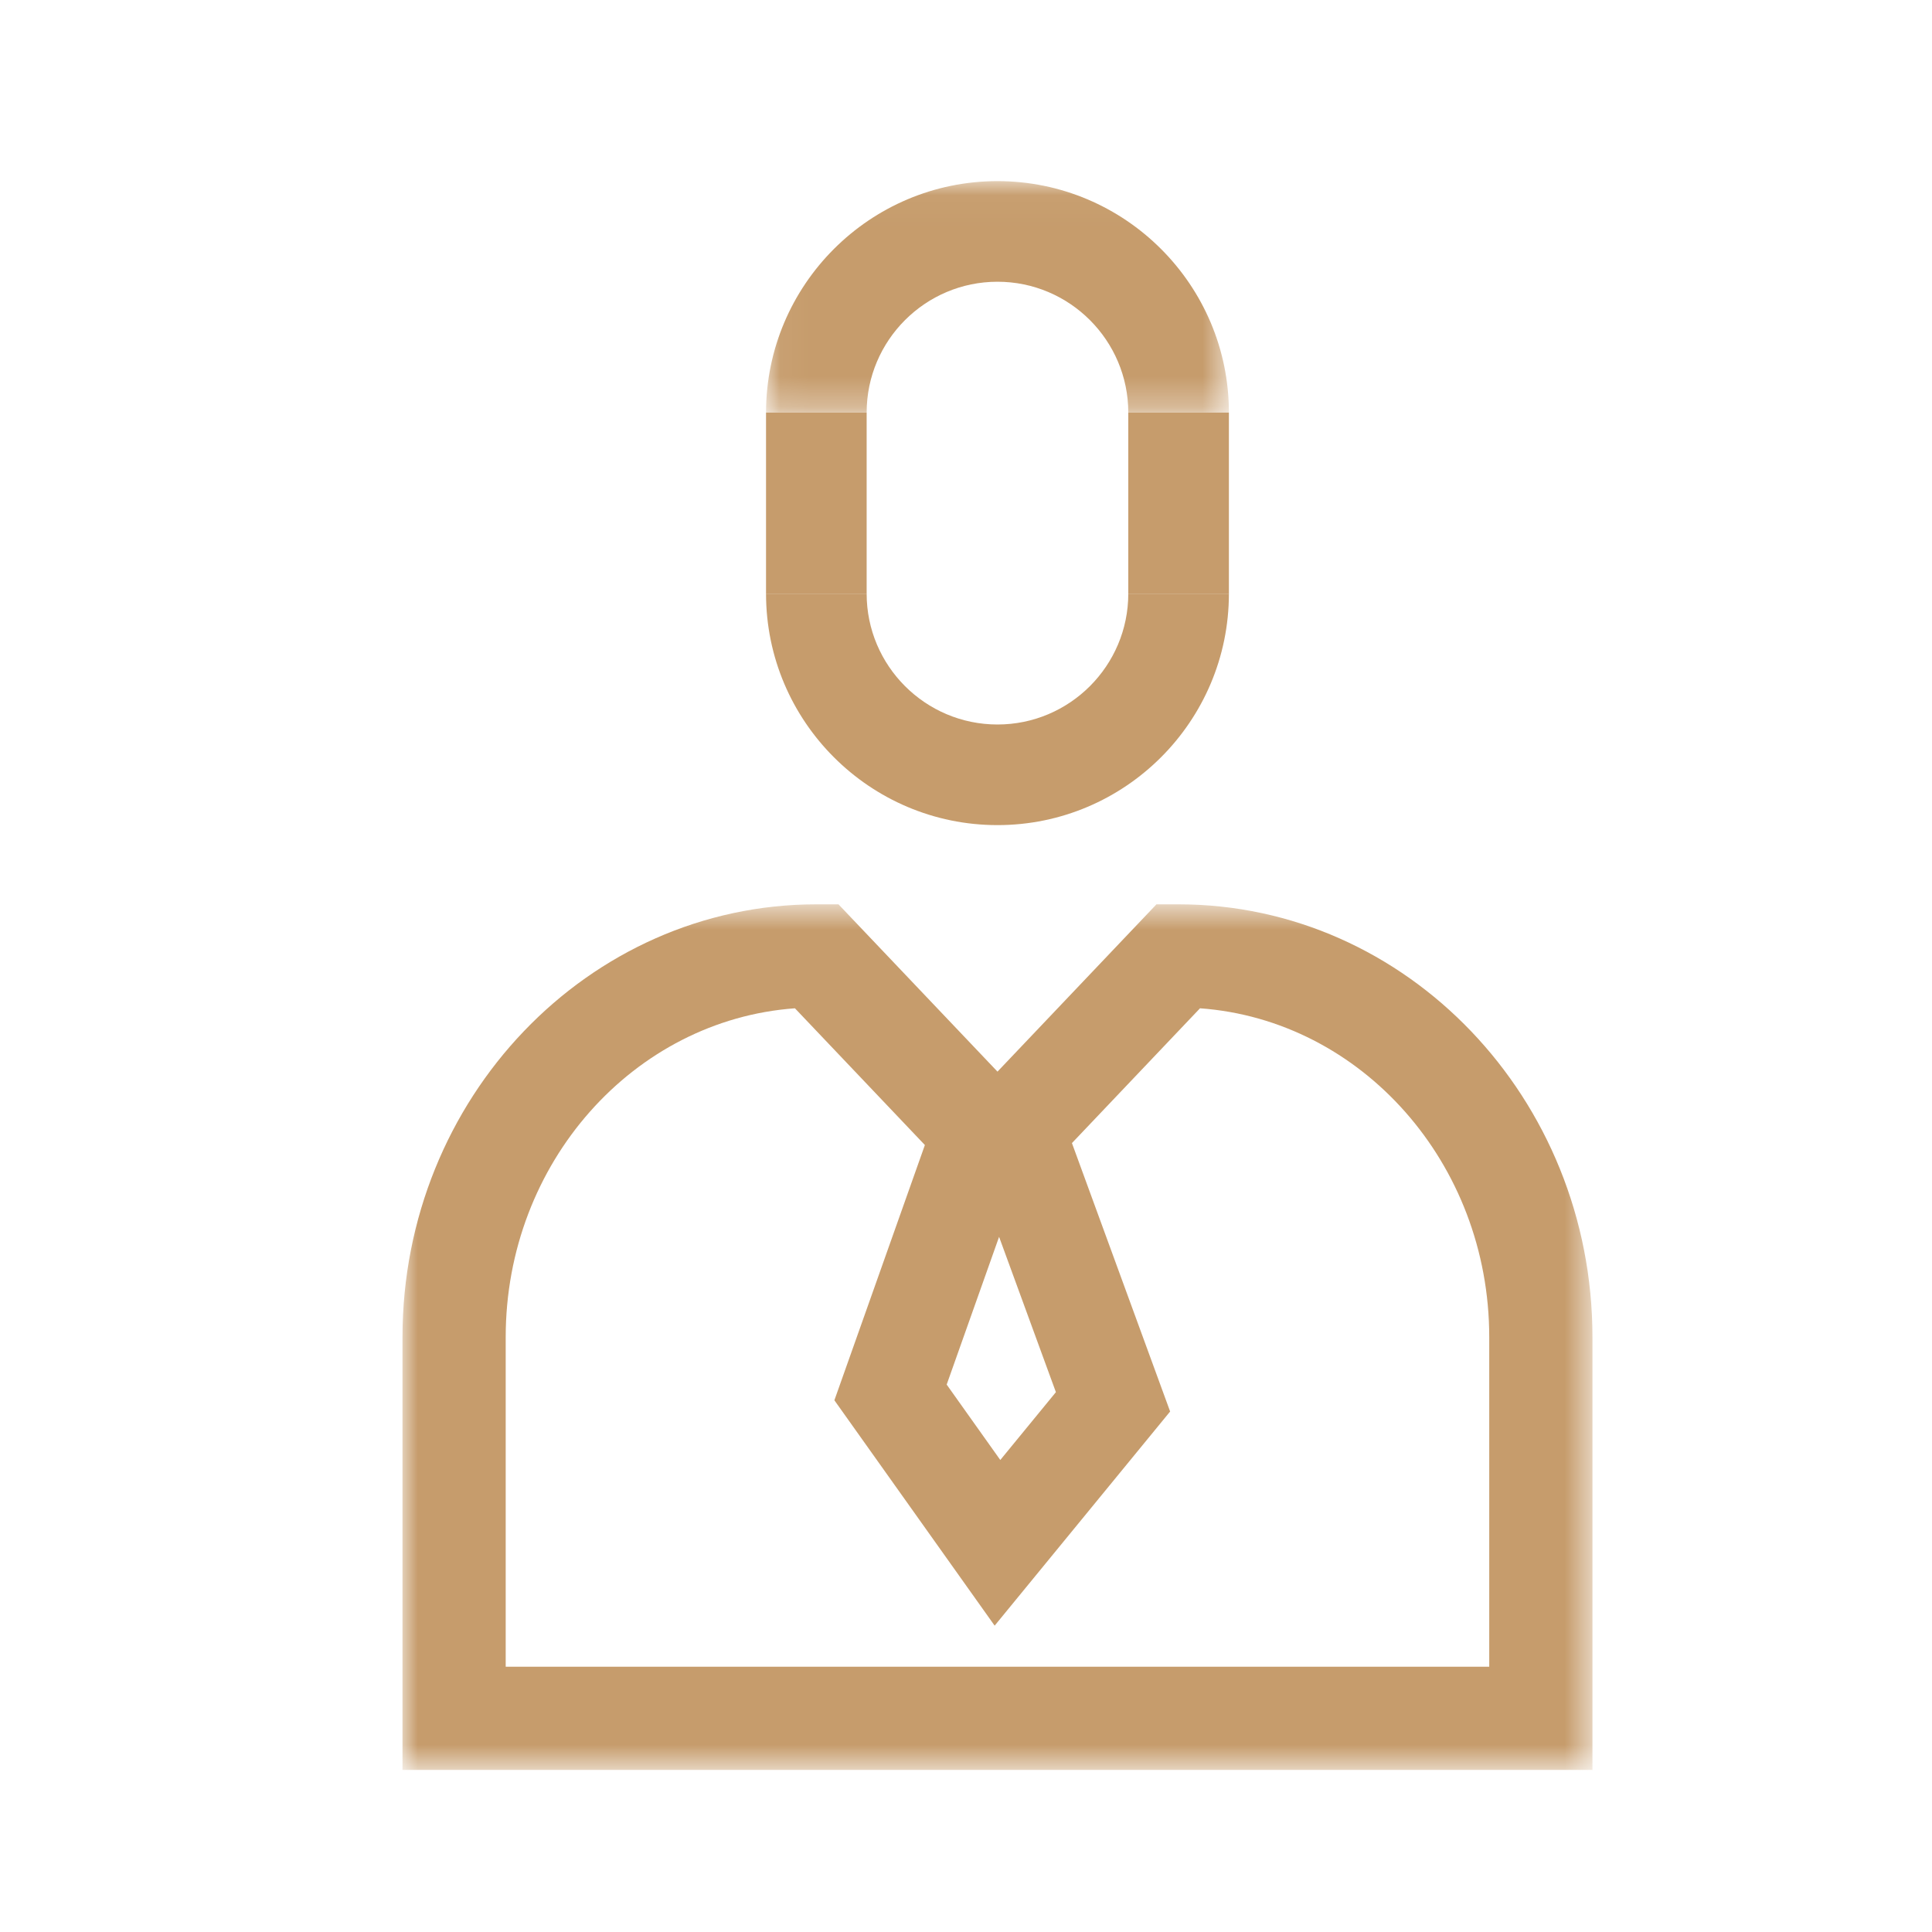 <?xml version="1.0" encoding="UTF-8"?>
<svg width="64px" height="64px" viewBox="0 0 64 64" version="1.1" xmlns="http://www.w3.org/2000/svg" xmlns:xlink="http://www.w3.org/1999/xlink">
    <title>658F71F0-2028-41C3-BED1-C037B412FE59</title>
    <defs>
        <polygon id="path-1" points="0.043 0.035 15.376 0.035 15.376 7.702 0.043 7.702"></polygon>
        <polygon id="path-3" points="0 0.659 39.419 0.659 39.419 29.333 0 29.333"></polygon>
        <polygon id="path-5" points="0 53.298 39.419 53.298 39.419 0.667 0 0.667"></polygon>
    </defs>
    <g id="Page-1" stroke="none" stroke-width="1" fill="none" fill-rule="evenodd">
        <g id="Jori&amp;credit-landing/gestión-detalle-1" transform="translate(-840, -5512)">
            <g id="más-servicios" transform="translate(0, 5344)">
                <g id="icon-Empleado" transform="translate(840, 168)">
                    <g id="Group-13" transform="translate(13.333, 5.333)">
                        <path d="M19.71,22 C15.482,22 12.043,18.561 12.043,14.333 L15.376,14.333 C15.376,16.723 17.32,18.667 19.71,18.667 C22.099,18.667 24.043,16.723 24.043,14.333 L27.376,14.333 C27.376,18.561 23.937,22 19.71,22" id="Fill-1" fill="#C69C6C"></path>
                        <g id="Group-5" transform="translate(12, 0.632)">
                            <mask id="mask-2" fill="white">
                                <use xlink:href="#path-1"></use>
                            </mask>
                            <g id="Clip-4"></g>
                            <path d="M15.376,7.702 L12.043,7.702 C12.043,5.312 10.099,3.368 7.71,3.368 C5.32,3.368 3.376,5.312 3.376,7.702 L0.043,7.702 C0.043,3.474 3.482,0.035 7.71,0.035 C11.937,0.035 15.376,3.474 15.376,7.702" id="Fill-3" fill="#C69C6C" mask="url(#mask-2)"></path>
                        </g>
                        <g id="Group-8" transform="translate(0, 23.965)">
                            <mask id="mask-4" fill="white">
                                <use xlink:href="#path-3"></use>
                            </mask>
                            <g id="Clip-7"></g>
                            <path d="M3.419,25.914 L36,25.914 L36,14.996 C36,9.229 31.764,4.491 26.419,4.103 L19.71,11.164 L13,4.103 C7.655,4.491 3.419,9.229 3.419,14.996 L3.419,25.914 Z M39.419,29.333 L-6.66666667e-05,29.333 L-6.66666667e-05,14.996 C-6.66666667e-05,7.091 6.151,0.659 13.71,0.659 L14.443,0.659 L19.71,6.201 L24.976,0.659 L25.71,0.659 C33.269,0.659 39.419,7.091 39.419,14.996 L39.419,29.333 Z" id="Fill-6" fill="#C69C6C" mask="url(#mask-4)"></path>
                        </g>
                        <mask id="mask-6" fill="white">
                            <use xlink:href="#path-5"></use>
                        </mask>
                        <g id="Clip-10"></g>
                        <polygon id="Fill-9" fill="#C69C6C" mask="url(#mask-6)" points="24.043 14.334 27.376 14.334 27.376 8.334 24.043 8.334"></polygon>
                        <polygon id="Fill-11" fill="#C69C6C" mask="url(#mask-6)" points="12.043 14.334 15.376 14.334 15.376 8.334 12.043 8.334"></polygon>
                        <path d="M18.027,40.533 L19.803,43.031 L21.645,40.784 L19.763,35.639 L18.027,40.533 Z M19.616,48.519 L14.307,41.053 L18.061,30.465 L19.751,31.065 L21.416,30.455 L25.429,41.425 L19.616,48.519 Z" id="Fill-12" fill="#C69C6C" mask="url(#mask-6)"></path>
                    </g>
                </g>
            </g>
        </g>
    </g>
</svg>